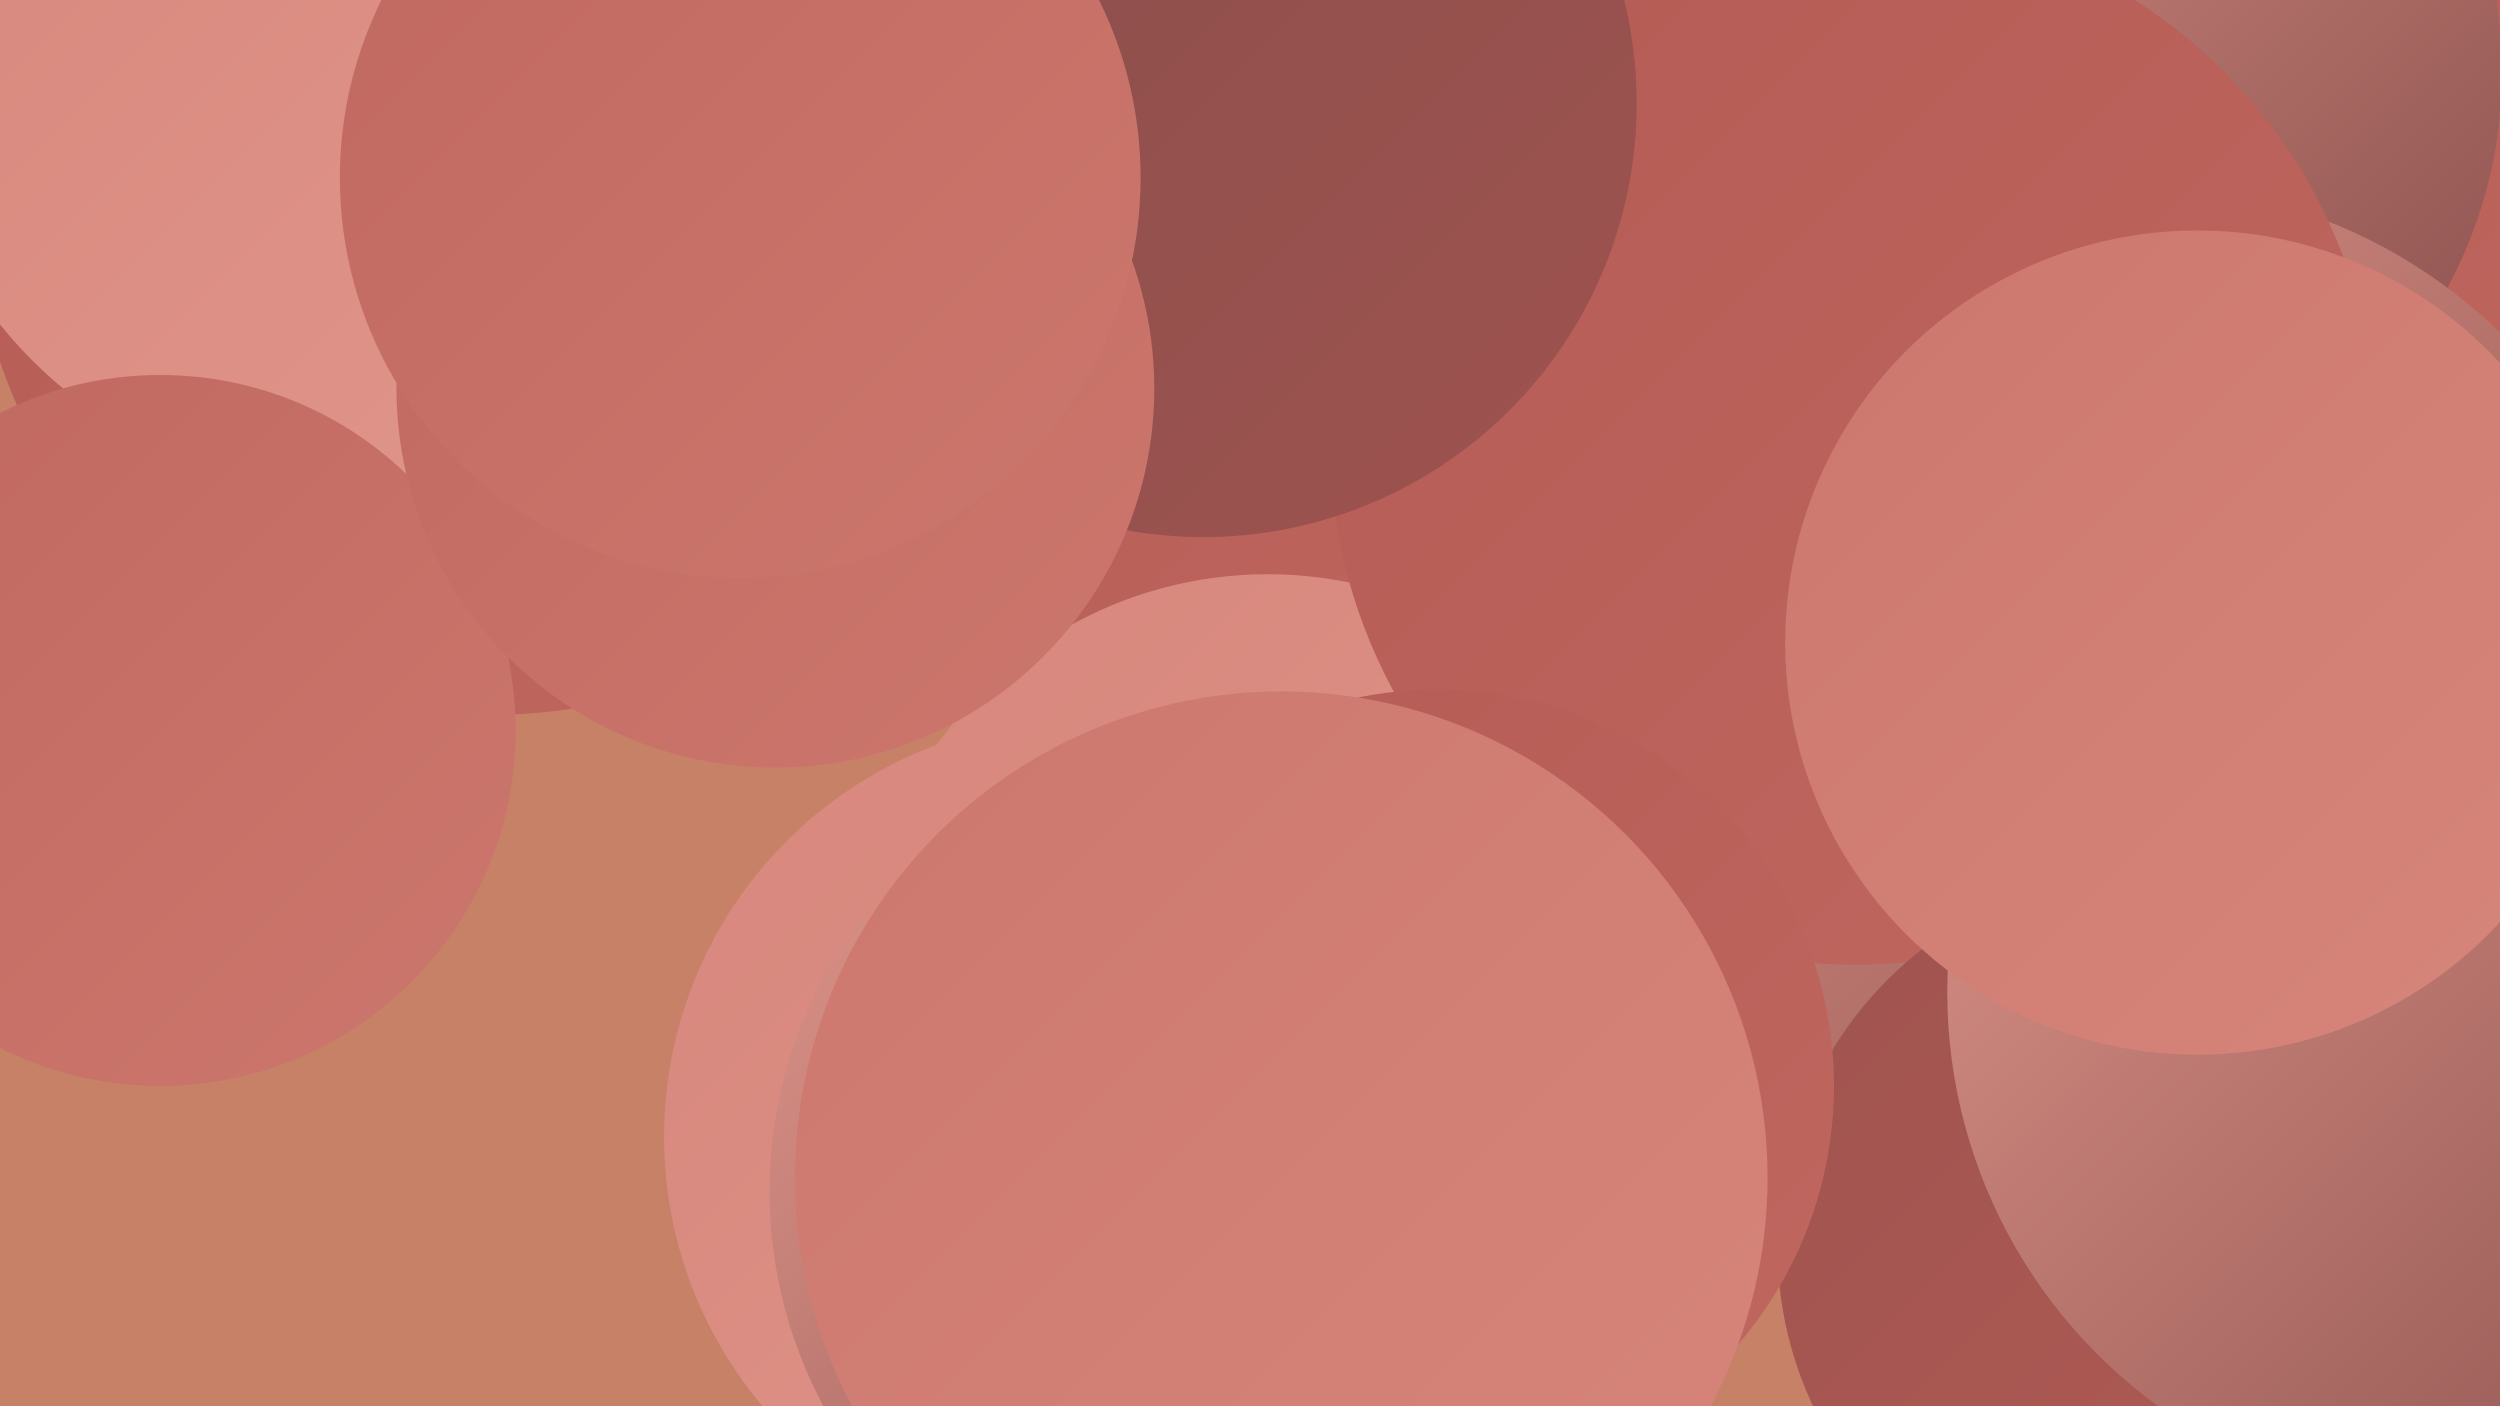 <?xml version="1.0" encoding="UTF-8"?><svg width="1280" height="720" xmlns="http://www.w3.org/2000/svg"><defs><linearGradient id="grad0" x1="0%" y1="0%" x2="100%" y2="100%"><stop offset="0%" style="stop-color:#884e4b;stop-opacity:1" /><stop offset="100%" style="stop-color:#9f534f;stop-opacity:1" /></linearGradient><linearGradient id="grad1" x1="0%" y1="0%" x2="100%" y2="100%"><stop offset="0%" style="stop-color:#9f534f;stop-opacity:1" /><stop offset="100%" style="stop-color:#b35b54;stop-opacity:1" /></linearGradient><linearGradient id="grad2" x1="0%" y1="0%" x2="100%" y2="100%"><stop offset="0%" style="stop-color:#b35b54;stop-opacity:1" /><stop offset="100%" style="stop-color:#c06860;stop-opacity:1" /></linearGradient><linearGradient id="grad3" x1="0%" y1="0%" x2="100%" y2="100%"><stop offset="0%" style="stop-color:#c06860;stop-opacity:1" /><stop offset="100%" style="stop-color:#cc776d;stop-opacity:1" /></linearGradient><linearGradient id="grad4" x1="0%" y1="0%" x2="100%" y2="100%"><stop offset="0%" style="stop-color:#cc776d;stop-opacity:1" /><stop offset="100%" style="stop-color:#d7867c;stop-opacity:1" /></linearGradient><linearGradient id="grad5" x1="0%" y1="0%" x2="100%" y2="100%"><stop offset="0%" style="stop-color:#d7867c;stop-opacity:1" /><stop offset="100%" style="stop-color:#e1978c;stop-opacity:1" /></linearGradient><linearGradient id="grad6" x1="0%" y1="0%" x2="100%" y2="100%"><stop offset="0%" style="stop-color:#e1978c;stop-opacity:1" /><stop offset="100%" style="stop-color:#884e4b;stop-opacity:1" /></linearGradient></defs><rect width="1280" height="720" fill="#c78167" /><circle cx="1172" cy="125" r="192" fill="url(#grad2)" /><circle cx="1049" cy="37" r="232" fill="url(#grad6)" /><circle cx="252" cy="100" r="266" fill="url(#grad2)" /><circle cx="554" cy="582" r="214" fill="url(#grad5)" /><circle cx="720" cy="123" r="275" fill="url(#grad2)" /><circle cx="177" cy="24" r="227" fill="url(#grad5)" /><circle cx="627" cy="610" r="233" fill="url(#grad6)" /><circle cx="649" cy="502" r="208" fill="url(#grad5)" /><circle cx="82" cy="374" r="182" fill="url(#grad3)" /><circle cx="800" cy="78" r="214" fill="url(#grad6)" /><circle cx="1095" cy="360" r="265" fill="url(#grad6)" /><circle cx="949" cy="226" r="268" fill="url(#grad2)" /><circle cx="1103" cy="638" r="193" fill="url(#grad1)" /><circle cx="736" cy="556" r="203" fill="url(#grad2)" /><circle cx="1259" cy="508" r="262" fill="url(#grad6)" /><circle cx="1125" cy="329" r="211" fill="url(#grad4)" /><circle cx="616" cy="53" r="222" fill="url(#grad0)" /><circle cx="397" cy="199" r="194" fill="url(#grad3)" /><circle cx="379" cy="91" r="205" fill="url(#grad3)" /><circle cx="656" cy="603" r="249" fill="url(#grad4)" /></svg>